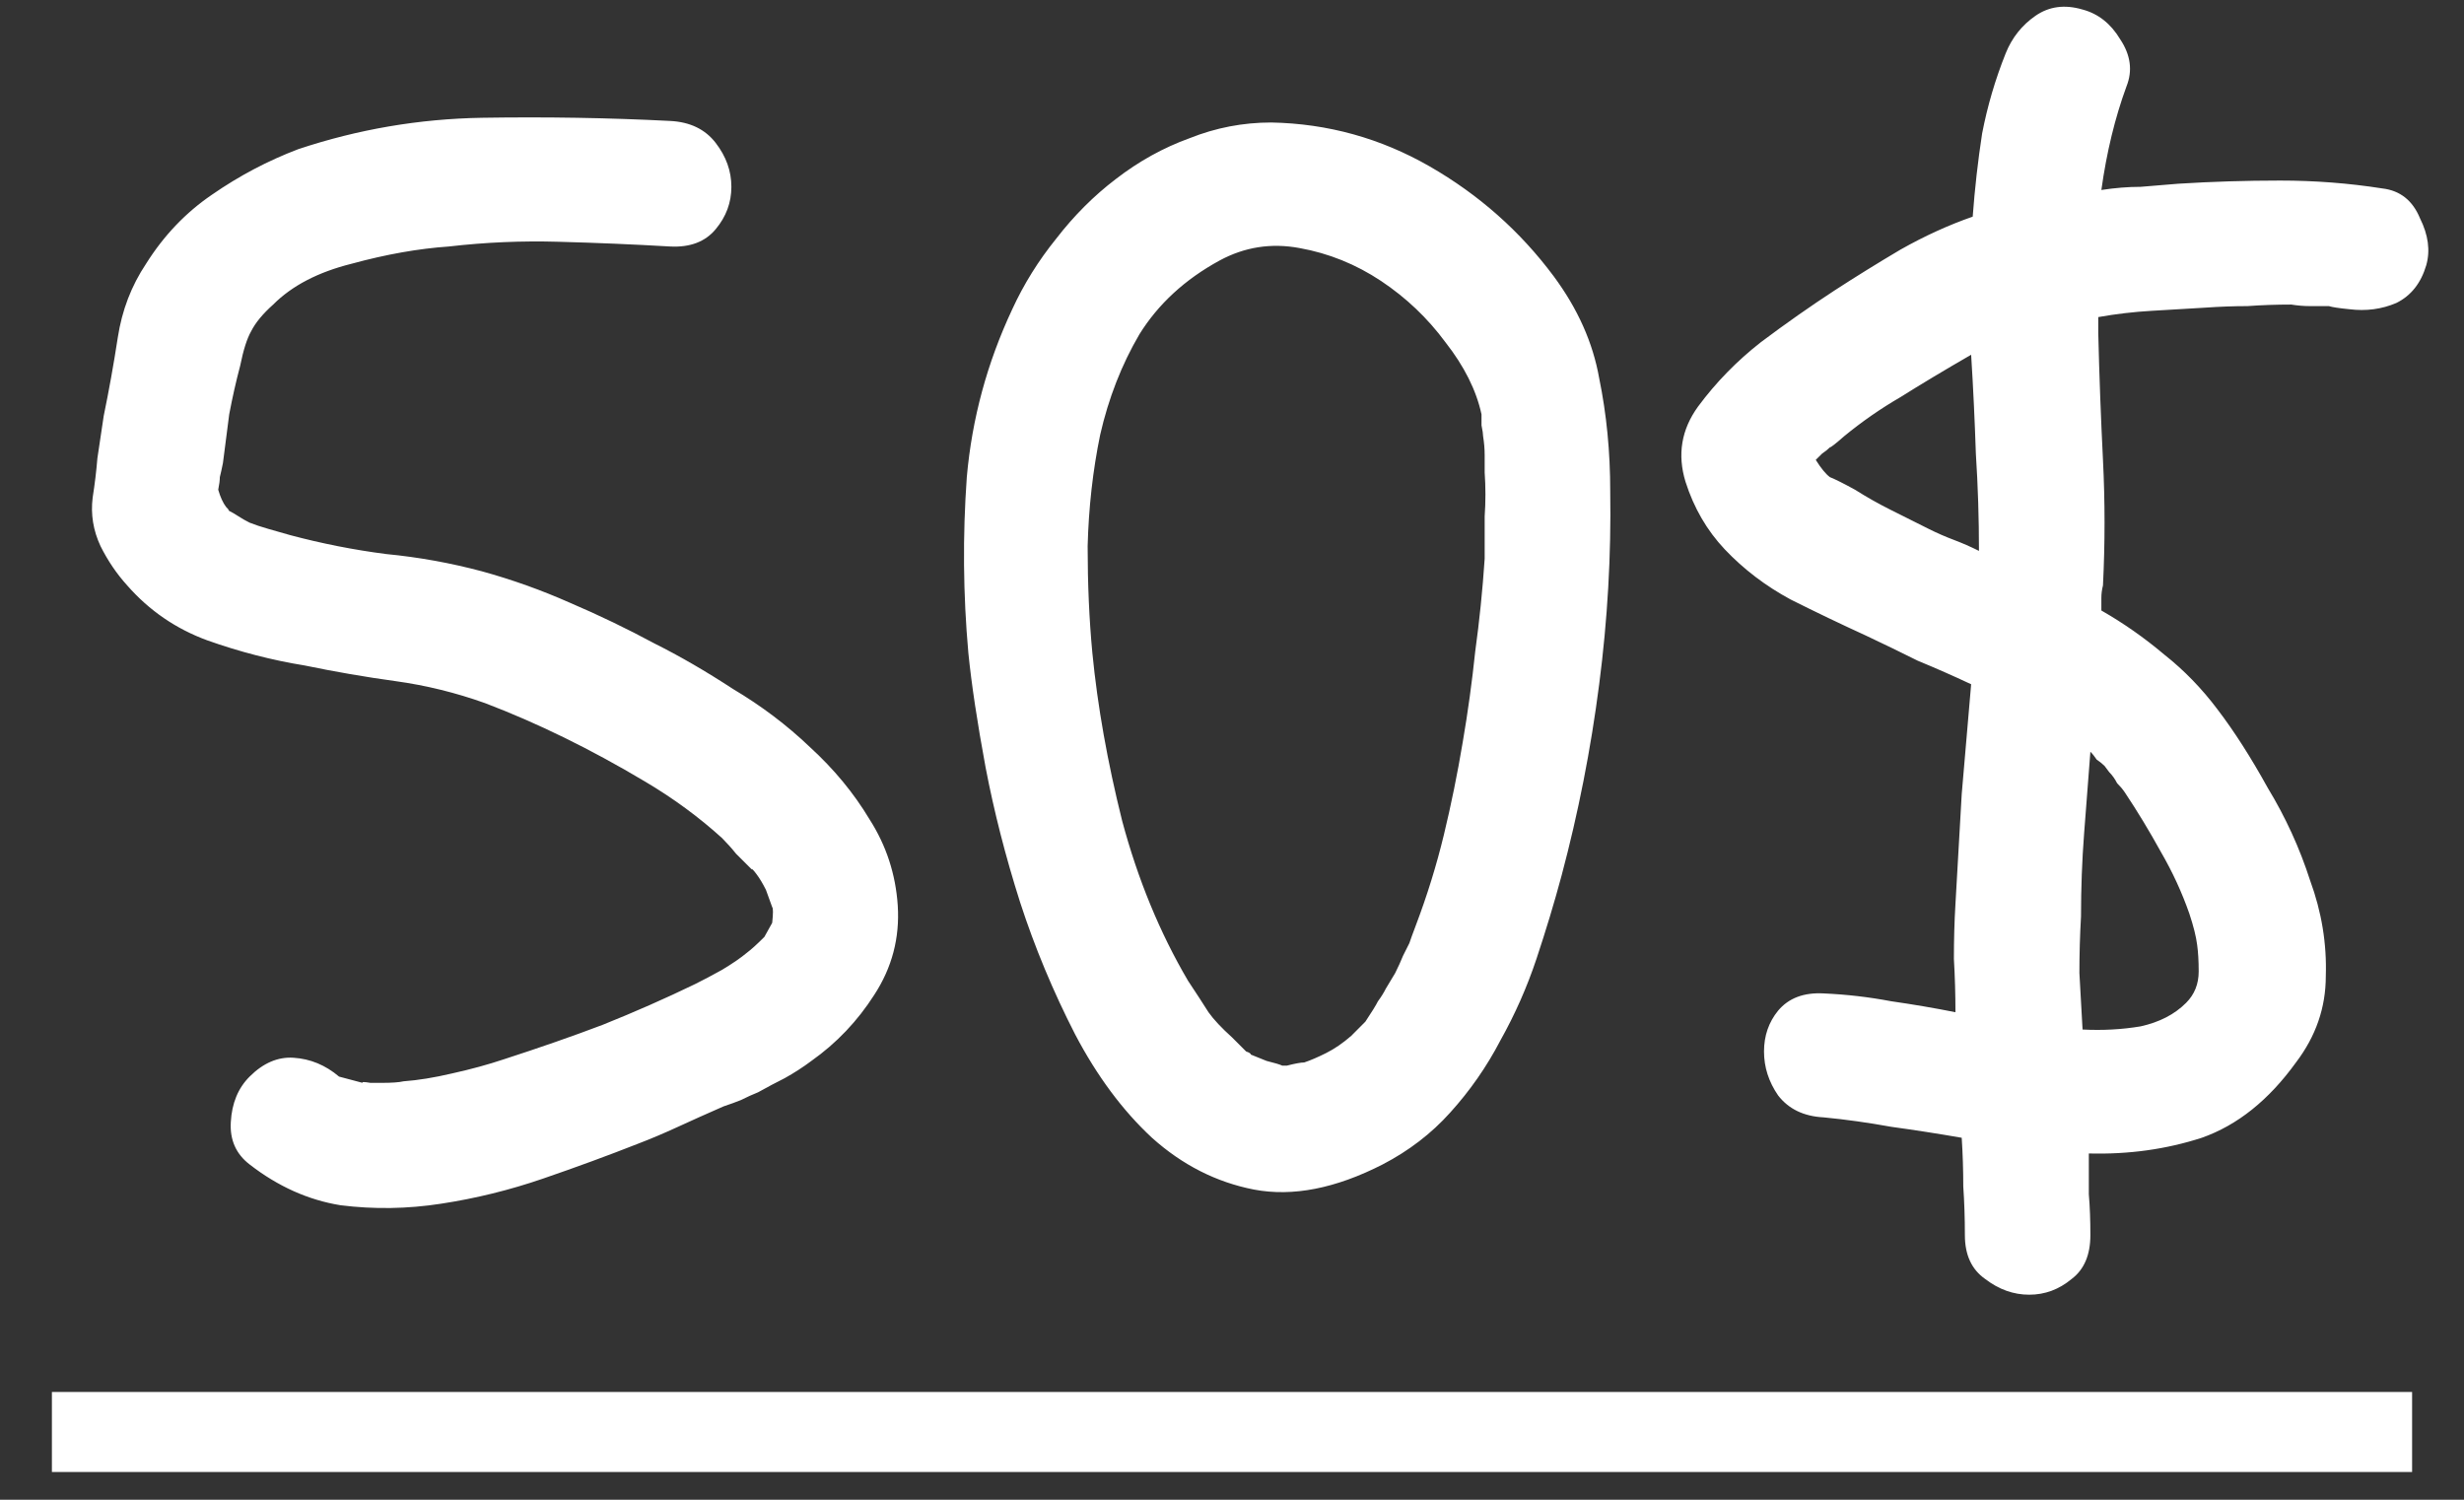 <?xml version="1.0" encoding="UTF-8"?> <svg xmlns="http://www.w3.org/2000/svg" width="46" height="28" viewBox="0 0 46 28" fill="none"><rect x="0" y="0" width="46" height="28" fill="#333333" stroke="none"/><path d="M12.219 12.014C12.688 12.248 13.176 12.531 13.684 12.863C14.211 13.176 14.69 13.537 15.119 13.947C15.568 14.357 15.94 14.807 16.232 15.295C16.545 15.783 16.721 16.32 16.76 16.906C16.799 17.512 16.652 18.068 16.32 18.576C16.008 19.064 15.617 19.475 15.148 19.807C14.992 19.924 14.826 20.031 14.65 20.129C14.494 20.207 14.328 20.295 14.152 20.393C14.055 20.432 13.947 20.48 13.83 20.539C13.732 20.578 13.625 20.617 13.508 20.656C13.195 20.793 12.912 20.92 12.658 21.037C12.404 21.154 12.15 21.262 11.896 21.359C11.35 21.574 10.764 21.789 10.139 22.004C9.514 22.219 8.879 22.375 8.234 22.473C7.609 22.57 6.984 22.58 6.359 22.502C5.754 22.404 5.188 22.15 4.66 21.74C4.406 21.545 4.289 21.281 4.309 20.949C4.328 20.598 4.445 20.314 4.66 20.1C4.914 19.846 5.188 19.729 5.48 19.748C5.793 19.768 6.076 19.885 6.33 20.1L6.77 20.217C6.75 20.197 6.799 20.197 6.916 20.217C7.033 20.217 7.102 20.217 7.121 20.217C7.316 20.217 7.453 20.207 7.531 20.188C7.805 20.168 8.107 20.119 8.439 20.041C8.791 19.963 9.113 19.875 9.406 19.777C10.07 19.562 10.685 19.348 11.252 19.133C11.838 18.898 12.414 18.645 12.98 18.371C13.137 18.293 13.303 18.205 13.479 18.107C13.674 17.99 13.83 17.883 13.947 17.785C14.025 17.727 14.133 17.629 14.27 17.492L14.416 17.229C14.435 17.053 14.435 16.955 14.416 16.936L14.299 16.613C14.24 16.496 14.182 16.398 14.123 16.32C14.065 16.242 14.035 16.213 14.035 16.232C13.938 16.135 13.84 16.037 13.742 15.94C13.664 15.842 13.576 15.744 13.479 15.646C13.049 15.256 12.57 14.904 12.043 14.592C11.027 13.986 10.031 13.498 9.055 13.127C8.508 12.932 7.951 12.795 7.385 12.717C6.818 12.639 6.252 12.541 5.686 12.424C5.08 12.326 4.475 12.17 3.869 11.955C3.283 11.74 2.785 11.398 2.375 10.93C2.18 10.715 2.014 10.471 1.877 10.197C1.74 9.904 1.691 9.602 1.73 9.289C1.77 9.035 1.799 8.791 1.818 8.557C1.857 8.303 1.896 8.039 1.936 7.766C2.033 7.297 2.121 6.809 2.199 6.301C2.277 5.793 2.453 5.334 2.727 4.924C3.059 4.396 3.469 3.967 3.957 3.635C4.465 3.283 5.002 3 5.568 2.785C6.682 2.414 7.824 2.219 8.996 2.199C10.188 2.18 11.359 2.199 12.512 2.258C12.883 2.277 13.166 2.414 13.361 2.668C13.557 2.922 13.654 3.195 13.654 3.488C13.654 3.781 13.557 4.045 13.361 4.279C13.166 4.514 12.883 4.621 12.512 4.602C11.828 4.562 11.135 4.533 10.432 4.514C9.748 4.494 9.064 4.523 8.381 4.602C7.814 4.641 7.209 4.748 6.564 4.924C5.939 5.08 5.451 5.334 5.1 5.686C4.904 5.861 4.768 6.027 4.689 6.184C4.611 6.32 4.543 6.535 4.484 6.828C4.406 7.121 4.338 7.424 4.279 7.736C4.24 8.029 4.201 8.332 4.162 8.645C4.143 8.742 4.123 8.83 4.104 8.908C4.104 8.967 4.094 9.045 4.074 9.143C4.113 9.279 4.162 9.387 4.221 9.465C4.279 9.523 4.289 9.543 4.25 9.523C4.328 9.562 4.396 9.602 4.455 9.641C4.514 9.68 4.582 9.719 4.66 9.758C4.758 9.797 4.875 9.836 5.012 9.875C5.148 9.914 5.285 9.953 5.422 9.992C6.008 10.148 6.604 10.266 7.209 10.344C7.814 10.402 8.41 10.51 8.996 10.666C9.562 10.822 10.109 11.018 10.637 11.252C11.184 11.486 11.711 11.74 12.219 12.014ZM18.898 5.773C19.113 5.305 19.387 4.865 19.719 4.455C20.051 4.025 20.422 3.654 20.832 3.342C21.262 3.01 21.721 2.756 22.209 2.58C22.697 2.385 23.205 2.287 23.732 2.287C24.787 2.307 25.773 2.58 26.691 3.107C27.609 3.635 28.381 4.318 29.006 5.158C29.455 5.764 29.738 6.398 29.855 7.062C29.992 7.727 30.061 8.43 30.061 9.172C30.08 10.363 30.012 11.565 29.855 12.775C29.699 13.986 29.465 15.178 29.152 16.35C29.016 16.857 28.859 17.375 28.684 17.902C28.508 18.43 28.283 18.938 28.01 19.426C27.756 19.914 27.443 20.363 27.072 20.773C26.721 21.164 26.301 21.486 25.812 21.74C24.934 22.189 24.133 22.346 23.41 22.209C22.707 22.072 22.072 21.75 21.506 21.242C20.959 20.734 20.48 20.09 20.07 19.309C19.66 18.508 19.318 17.688 19.045 16.848C18.771 15.988 18.557 15.148 18.4 14.328C18.244 13.488 18.137 12.775 18.078 12.19C17.98 11.096 17.971 10.002 18.049 8.908C18.146 7.814 18.43 6.77 18.898 5.773ZM27.658 7.736C27.561 7.287 27.336 6.838 26.984 6.389C26.652 5.939 26.252 5.559 25.783 5.246C25.314 4.934 24.807 4.729 24.26 4.631C23.732 4.533 23.234 4.611 22.766 4.865C22.121 5.217 21.623 5.676 21.271 6.242C20.939 6.809 20.695 7.434 20.539 8.117C20.402 8.781 20.324 9.475 20.305 10.197C20.305 10.9 20.334 11.565 20.393 12.19C20.49 13.185 20.676 14.23 20.949 15.324C21.242 16.418 21.652 17.414 22.18 18.312C22.336 18.547 22.463 18.742 22.561 18.898C22.658 19.035 22.805 19.191 23 19.367C23.137 19.504 23.225 19.592 23.264 19.631C23.322 19.65 23.352 19.67 23.352 19.689L23.645 19.807C23.801 19.846 23.898 19.875 23.938 19.895C23.977 19.895 24.006 19.895 24.025 19.895C24.182 19.855 24.289 19.836 24.348 19.836C24.465 19.797 24.602 19.738 24.758 19.66C24.914 19.582 25.07 19.475 25.227 19.338L25.49 19.074C25.607 18.898 25.686 18.771 25.725 18.693C25.783 18.615 25.832 18.537 25.871 18.459C25.93 18.361 25.988 18.264 26.047 18.166C26.105 18.049 26.154 17.941 26.193 17.844C26.252 17.727 26.291 17.648 26.311 17.609C26.33 17.551 26.369 17.443 26.428 17.287C26.643 16.721 26.818 16.154 26.955 15.588C27.092 15.021 27.209 14.445 27.307 13.859C27.404 13.293 27.482 12.727 27.541 12.16C27.619 11.594 27.678 11.018 27.717 10.432C27.717 10.158 27.717 9.895 27.717 9.641C27.736 9.367 27.736 9.094 27.717 8.82C27.717 8.703 27.717 8.596 27.717 8.498C27.717 8.381 27.707 8.264 27.688 8.146C27.688 8.107 27.678 8.039 27.658 7.941C27.658 7.844 27.658 7.775 27.658 7.736ZM44.475 3.518C44.807 3.557 45.041 3.742 45.178 4.074C45.334 4.387 45.373 4.68 45.295 4.953C45.197 5.285 45.012 5.52 44.738 5.656C44.465 5.773 44.172 5.812 43.859 5.773C43.664 5.754 43.537 5.734 43.478 5.715C43.361 5.715 43.244 5.715 43.127 5.715C43.01 5.715 42.893 5.705 42.775 5.686C42.502 5.686 42.228 5.695 41.955 5.715C41.701 5.715 41.438 5.725 41.164 5.744C40.832 5.764 40.5 5.783 40.168 5.803C39.836 5.822 39.504 5.861 39.172 5.92V6.213C39.191 7.014 39.221 7.805 39.26 8.586C39.299 9.367 39.299 10.148 39.26 10.93C39.24 11.008 39.23 11.086 39.23 11.164C39.23 11.242 39.23 11.32 39.23 11.398C39.641 11.633 40.031 11.906 40.402 12.219C40.773 12.512 41.105 12.854 41.398 13.244C41.711 13.654 42.023 14.143 42.336 14.709C42.668 15.256 42.932 15.832 43.127 16.438C43.342 17.023 43.44 17.619 43.42 18.225C43.42 18.811 43.234 19.348 42.863 19.836C42.355 20.539 41.77 21.008 41.105 21.242C40.441 21.457 39.738 21.555 38.996 21.535C38.996 21.789 38.996 22.043 38.996 22.297C39.016 22.531 39.025 22.785 39.025 23.059C39.025 23.43 38.908 23.703 38.674 23.879C38.44 24.074 38.176 24.172 37.883 24.172C37.59 24.172 37.316 24.074 37.062 23.879C36.809 23.703 36.682 23.43 36.682 23.059C36.682 22.746 36.672 22.443 36.652 22.15C36.652 21.857 36.643 21.555 36.623 21.242C36.174 21.164 35.734 21.096 35.305 21.037C34.875 20.959 34.455 20.9 34.045 20.861C33.674 20.842 33.391 20.705 33.195 20.451C33.02 20.197 32.932 19.924 32.932 19.631C32.932 19.338 33.02 19.084 33.195 18.869C33.391 18.635 33.674 18.527 34.045 18.547C34.475 18.566 34.895 18.615 35.305 18.693C35.715 18.752 36.115 18.82 36.506 18.898C36.506 18.566 36.496 18.234 36.477 17.902C36.477 17.551 36.486 17.209 36.506 16.877C36.545 16.193 36.584 15.51 36.623 14.826C36.682 14.143 36.74 13.459 36.799 12.775C36.467 12.619 36.135 12.473 35.803 12.336C35.49 12.18 35.168 12.023 34.836 11.867C34.367 11.652 33.898 11.428 33.43 11.193C32.961 10.94 32.551 10.627 32.199 10.256C31.867 9.904 31.623 9.484 31.467 8.996C31.311 8.488 31.389 8.02 31.701 7.59C32.033 7.141 32.424 6.74 32.873 6.389C33.342 6.037 33.801 5.715 34.25 5.422C34.641 5.168 35.051 4.914 35.48 4.66C35.93 4.406 36.379 4.201 36.828 4.045C36.867 3.518 36.926 3 37.004 2.492C37.102 1.984 37.248 1.486 37.443 0.998C37.56 0.705 37.746 0.471 38 0.295C38.254 0.119 38.547 0.08 38.879 0.178C39.172 0.256 39.406 0.441 39.582 0.734C39.777 1.027 39.816 1.32 39.699 1.613C39.484 2.199 39.328 2.844 39.23 3.547C39.484 3.508 39.728 3.488 39.963 3.488C40.197 3.469 40.432 3.449 40.666 3.43C41.291 3.391 41.926 3.371 42.57 3.371C43.215 3.371 43.85 3.42 44.475 3.518ZM36.945 10.285C36.945 9.68 36.926 9.074 36.887 8.469C36.867 7.863 36.838 7.248 36.799 6.623C36.291 6.916 35.852 7.18 35.48 7.414C35.109 7.629 34.758 7.873 34.426 8.146C34.27 8.283 34.182 8.352 34.162 8.352C34.123 8.391 34.074 8.43 34.016 8.469C33.977 8.508 33.938 8.547 33.898 8.586C33.996 8.742 34.084 8.85 34.162 8.908C34.26 8.947 34.416 9.025 34.631 9.143C34.846 9.279 35.07 9.406 35.305 9.523C35.539 9.641 35.773 9.758 36.008 9.875C36.164 9.953 36.32 10.021 36.477 10.08C36.633 10.139 36.789 10.207 36.945 10.285ZM39.289 14.299C39.25 14.26 39.201 14.221 39.143 14.182C39.103 14.123 39.065 14.074 39.025 14.035C38.986 14.543 38.947 15.051 38.908 15.559C38.869 16.066 38.85 16.584 38.85 17.111C38.83 17.463 38.82 17.814 38.82 18.166C38.84 18.518 38.859 18.869 38.879 19.221C39.25 19.24 39.611 19.221 39.963 19.162C40.315 19.084 40.598 18.938 40.812 18.723C40.969 18.566 41.047 18.371 41.047 18.137C41.047 17.941 41.037 17.775 41.018 17.639C40.998 17.482 40.949 17.287 40.871 17.053C40.734 16.662 40.559 16.281 40.344 15.91C40.129 15.52 39.904 15.148 39.67 14.797C39.631 14.738 39.582 14.68 39.523 14.621C39.484 14.543 39.435 14.475 39.377 14.416L39.289 14.299Z" fill="white"></path><path d="M0.969 25.988H45.031V27.482H0.969V25.988Z" fill="white"></path></svg> 